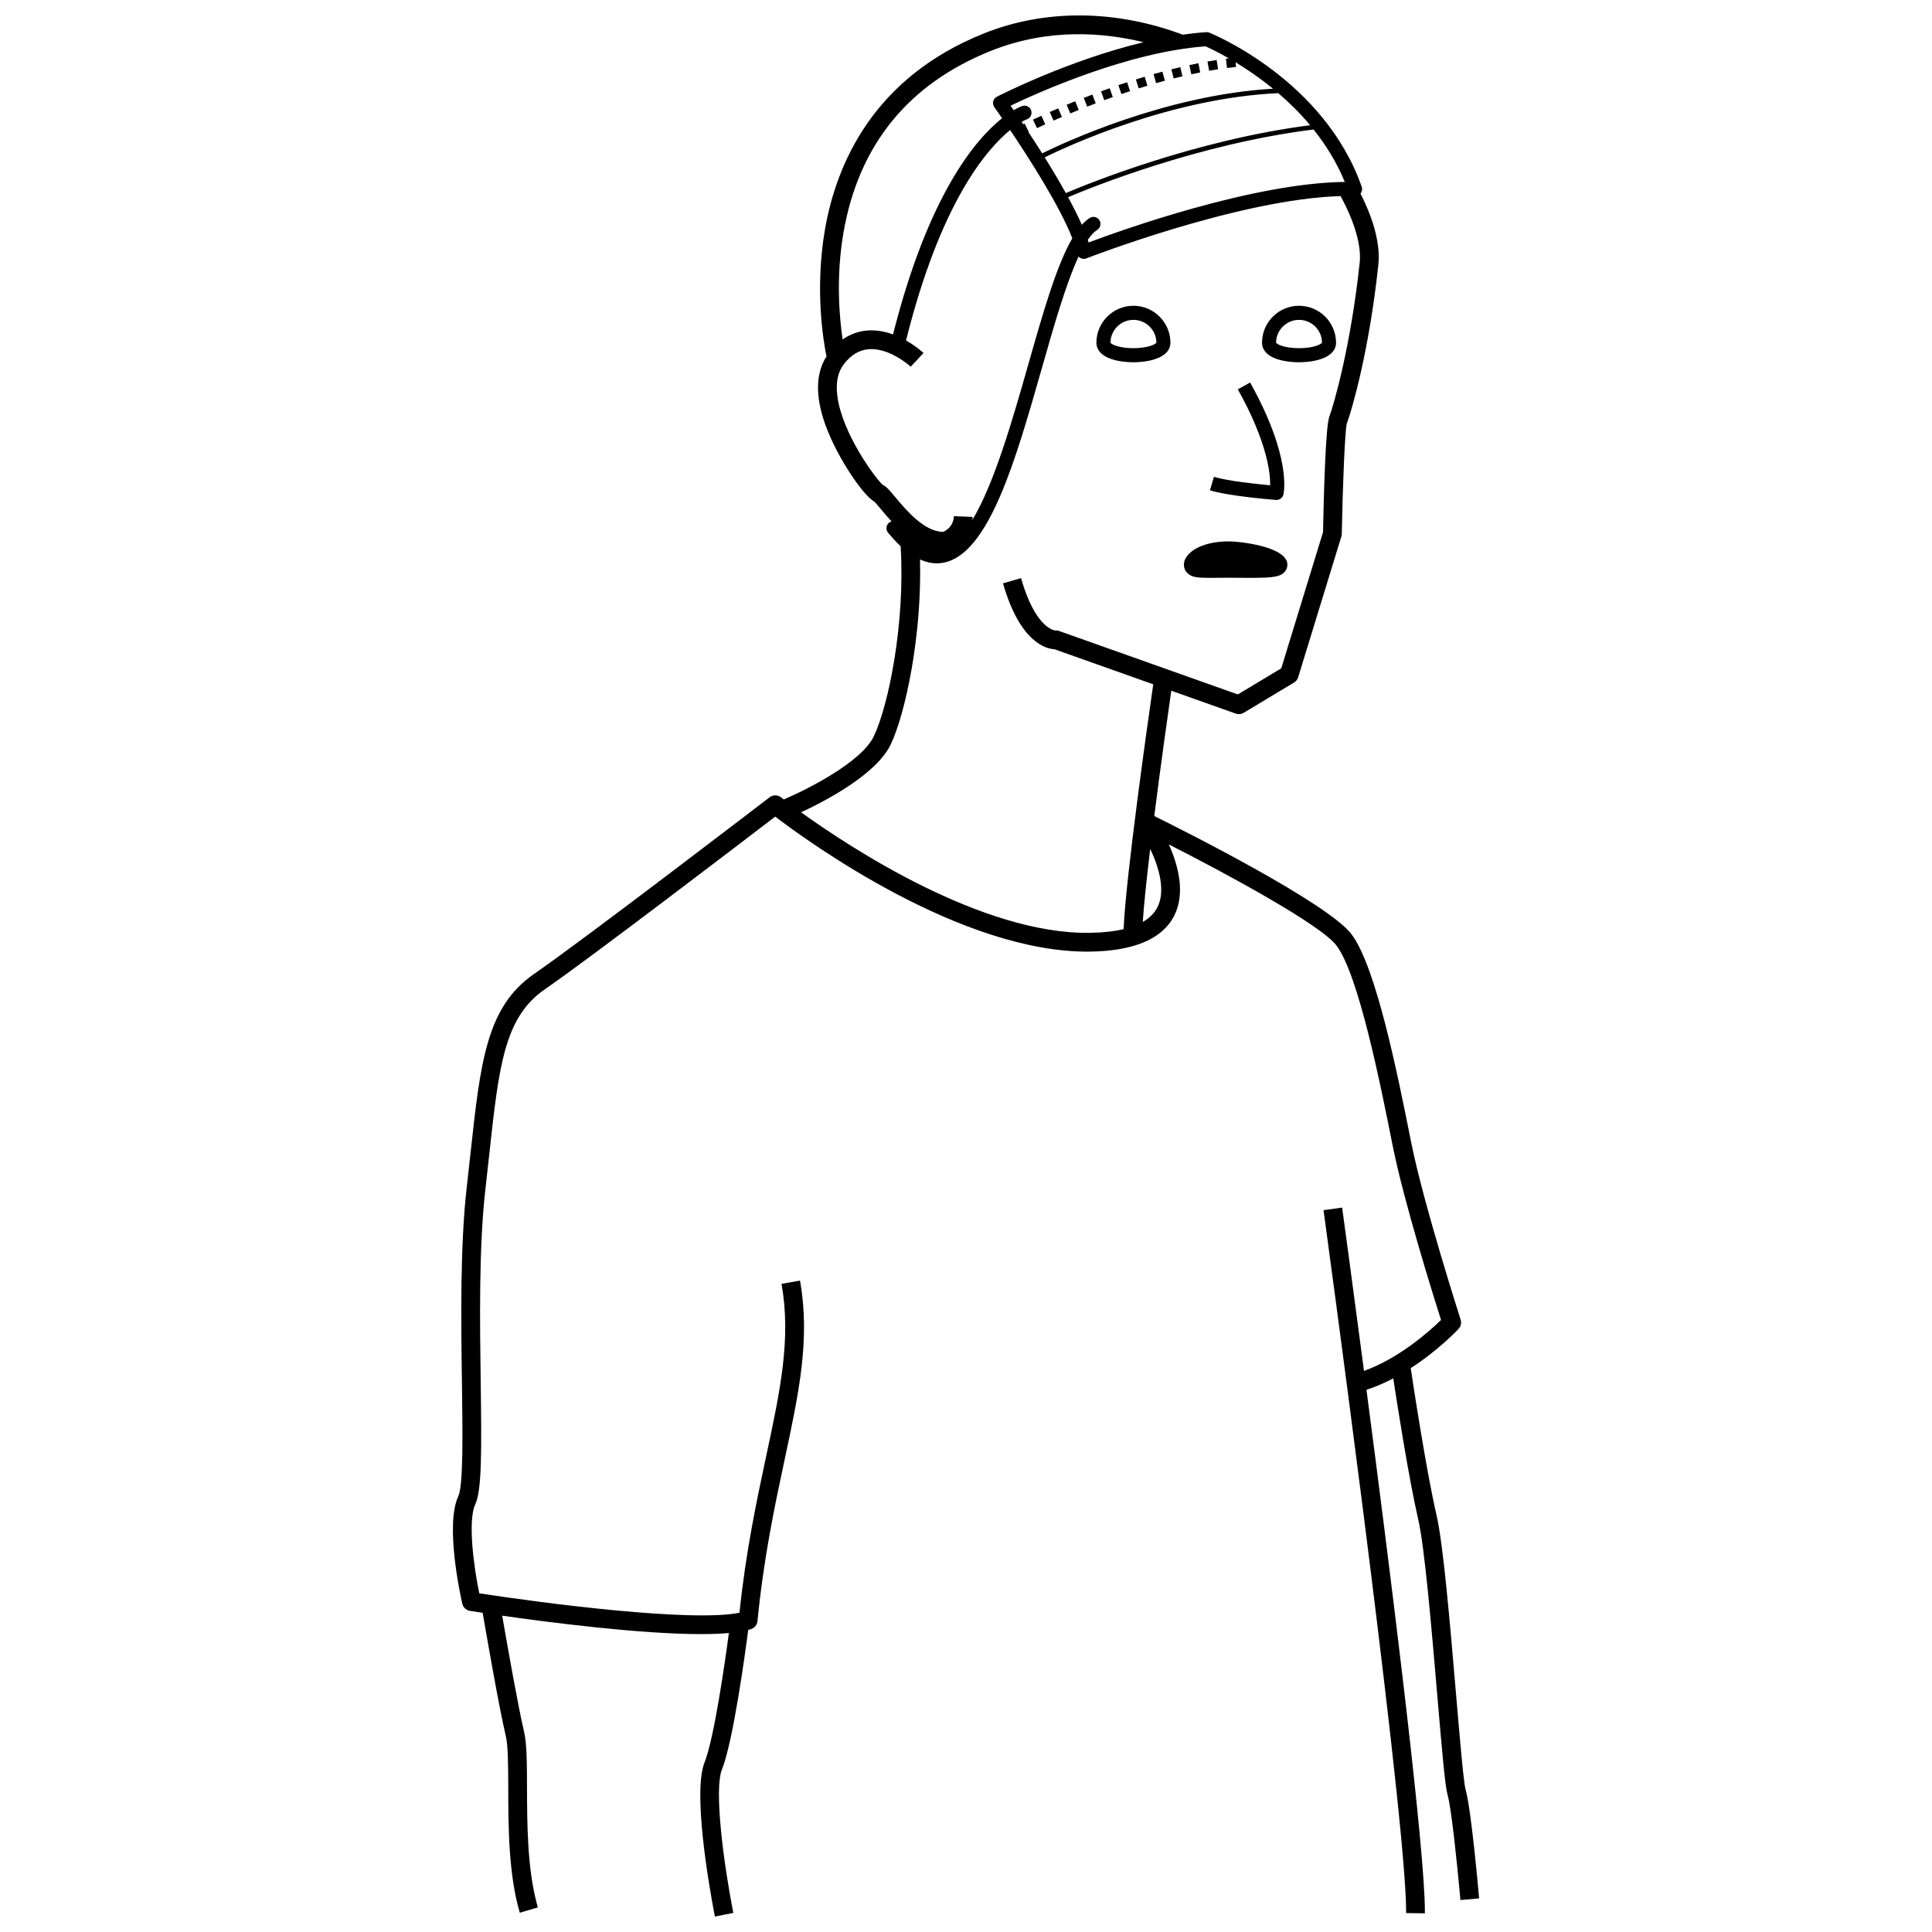 <?xml version="1.0" encoding="UTF-8"?>
<!-- Uploaded to: ICON Repo, www.iconrepo.com, Generator: ICON Repo Mixer Tools -->
<svg width="800px" height="800px" version="1.1" viewBox="144 144 512 512" xmlns="http://www.w3.org/2000/svg">
 <defs>
  <clipPath id="a">
   <path d="m264 148.09h272v503.81h-272z"/>
  </clipPath>
 </defs>
 <g clip-path="url(#a)">
  <path d="m529.84 592.68c-1.574-18.484-3.359-39.438-5.141-47.129-2.695-11.625-6.211-34.746-6.844-38.977 7.34-4.742 12.363-10.059 12.676-10.395 0.613-0.66 0.824-1.598 0.551-2.457-0.098-0.305-9.855-30.73-13.074-46.836l-0.227-1.129c-3.391-16.961-9.062-45.348-15.555-54.098-6.113-8.238-44.098-27.328-52.336-31.406 1.723-13.566 3.668-27.316 4.512-33.207l17.074 6.062c0.27 0.098 0.551 0.145 0.832 0.145 0.445 0 0.891-0.121 1.281-0.355l13.34-8.012c0.527-0.316 0.918-0.816 1.098-1.402l11.449-37.316c0.066-0.223 0.105-0.449 0.109-0.68 0.25-12.957 0.828-27.457 1.34-29.246 1.508-4.098 5.949-19.645 8.355-42.09 0.555-5.176-1.117-11.742-4.746-18.867 0.023-0.031 0.059-0.055 0.078-0.086 0.363-0.496 0.457-1.141 0.254-1.719-9.887-28.133-39.121-40.316-40.359-40.82-0.262-0.109-0.543-0.152-0.824-0.137-2.062 0.137-4.156 0.367-6.254 0.664-17.809-6.664-36.473-6.805-52.609-0.359-29.508 11.781-39.234 34.797-42.203 52.035-2.75 15.969-0.387 29.711 0.414 33.59-2.621 4.09-2.965 9.508-0.957 16.168 2.789 9.242 10.512 20.594 13.574 22.273 0.336 0.281 1.176 1.289 1.855 2.102 0.797 0.953 1.723 2.055 2.754 3.18-0.234 0.066-0.457 0.184-0.656 0.348-0.797 0.652-0.918 1.824-0.266 2.625 1.117 1.371 2.231 2.566 3.34 3.594 1.254 20.309-3.199 42.215-7.117 50.402-3.305 6.914-18.055 14.281-23.859 16.715-0.418-0.32-0.664-0.516-0.691-0.539-0.895-0.711-2.156-0.723-3.062-0.027-0.492 0.375-49.398 37.859-62.34 46.758-12.688 8.719-14.273 23.305-16.906 47.469-0.312 2.871-0.641 5.894-1.008 9.078-1.785 15.555-1.504 35.629-1.277 51.762 0.188 13.426 0.383 27.312-0.965 30.176-3.547 7.543 0.574 26.336 1.059 28.453 0.227 0.992 1.031 1.746 2.035 1.906 0.309 0.051 1.5 0.238 3.363 0.52 0.633 3.676 4.387 25.438 6.113 32.531 0.641 2.637 0.652 7.82 0.668 13.82 0.023 10.215 0.055 22.93 3.062 33.129l4.769-1.406c-0.117-0.395-0.199-0.824-0.309-1.227-2.473-9.336-2.527-21.023-2.551-30.508-0.016-6.578-0.027-11.773-0.809-14.984-1.496-6.16-4.691-24.398-5.766-30.598 12.676 1.809 36.582 4.883 52.699 4.883 2.711 0 5.195-0.09 7.375-0.285-1.016 7.59-3.906 27.938-6.449 34.293-3.137 7.844 1.145 32.359 2.449 39.297 0.133 0.715 0.238 1.242 0.297 1.547l4.879-0.965c-0.027-0.133-0.055-0.273-0.078-0.41-2.398-12.297-5.113-32.16-2.93-37.625 2.984-7.453 6.164-30.859 6.957-36.969 0.25-0.066 0.512-0.133 0.742-0.207 0.941-0.305 1.613-1.137 1.711-2.125 1.672-16.953 4.609-30.688 7.199-42.805 3.812-17.836 6.824-31.922 4.074-47.434l-4.898 0.871c2.582 14.551-0.34 28.219-4.039 45.523-2.531 11.836-5.387 25.195-7.109 41.629-12.676 2.582-52.168-2.551-68.961-5.148-1.559-7.555-3.027-19.391-1.055-23.586 1.75-3.723 1.691-14.188 1.438-32.363-0.223-15.988-0.5-35.887 1.246-51.129 0.367-3.191 0.695-6.223 1.008-9.105 2.562-23.523 3.973-36.48 14.773-43.906 11.742-8.074 52.594-39.289 61.023-45.742 8.52 6.508 49.363 36.227 83.445 35.773 11.68-0.172 19.18-3.375 22.293-9.516 3.066-6.051 1.004-13.492-1.426-18.895 15.316 7.809 40.355 21.305 44.477 26.859 5.824 7.852 11.582 36.641 14.672 52.109l0.227 1.129c2.906 14.543 10.75 39.613 12.758 45.938-2.773 2.707-10.93 10.102-20.41 13.492-3.109-23.621-5.504-41.152-5.797-43.277l-4.93 0.676c0.211 1.555 20.434 149.49 21.812 182.73 0.059 1.387 0.086 2.594 0.074 3.559l4.977 0.055c0.012-1.133-0.023-2.547-0.098-4.207-0.992-22.008-9.301-88.105-15.383-134.52 2.473-0.809 4.852-1.852 7.098-3.031 1.082 7.121 4.144 26.691 6.621 37.391 1.699 7.344 3.547 29.016 5.031 46.426 1.316 15.48 2.098 24.348 2.742 26.559 1.023 3.504 2.531 18.363 3.223 25.867 0.07 0.746 0.129 1.418 0.18 2l4.957-0.434c-0.211-2.422-2.117-23.805-3.582-28.828-0.535-1.836-1.562-13.91-2.559-25.582zm-133.06-311.89c-0.109 2.734-2.078 3.84-2.816 4.16-5.031-0.039-9.785-5.719-12.648-9.145-1.535-1.836-2.387-2.856-3.394-3.328-1.82-1.574-10.734-13.527-12.016-23.52-0.457-3.562 0.129-6.414 1.738-8.477 1.91-2.445 4.062-3.731 6.578-3.934 5.555-0.457 11.078 4.582 11.133 4.633l3.394-3.637c-0.145-0.133-1.926-1.781-4.641-3.312 9.074-36.336 21.184-50.539 27.586-55.766 5.039 7.492 13.219 20.258 16.477 28.688-4.18 7.168-7.734 19.645-11.691 33.531-4.129 14.5-8.965 31.461-14.797 41.105 0.031-0.262 0.066-0.52 0.074-0.801zm-29.234-75.238c4.035-23.164 17.195-39.348 39.113-48.098 15.246-6.086 29.902-4.832 40.391-2.266-19.863 4.762-37.918 13.961-38.879 14.453-0.48 0.246-0.832 0.691-0.961 1.219-0.129 0.527-0.02 1.082 0.293 1.523 0.039 0.055 0.816 1.152 2.055 2.949-7.031 5.582-19.539 20.254-28.898 57.297-2.066-0.758-4.391-1.234-6.812-1.043-2.383 0.188-4.57 0.988-6.547 2.379-0.848-5.766-1.824-16.547 0.246-28.414zm64.945 2.703c-0.066-0.223-0.148-0.449-0.223-0.68 0.828-1.207 1.664-2.117 2.508-2.656 0.867-0.555 1.125-1.707 0.57-2.578s-1.711-1.121-2.578-0.57c-0.711 0.453-1.398 1.066-2.07 1.805-1.012-2.297-2.262-4.777-3.644-7.316 5.797-2.461 34.492-14.152 65.059-17.941 3.227 4.043 6.121 8.664 8.273 13.895-24.34 0.27-59.195 12.777-67.895 16.043zm-6.035-13.09c-1.766-3.18-3.707-6.418-5.609-9.465 5.644-2.785 33.336-15.734 61.918-17.012 2.863 2.453 5.746 5.281 8.434 8.496-30.621 3.93-59.188 15.617-64.742 17.98zm42.727-33.145c0.793-0.102 1.586-0.195 2.379-0.277l-0.129-1.238c2.93 1.773 6.383 4.102 9.926 7.004-28.496 1.633-55.777 14.461-61.176 17.129-1.258-1.996-2.484-3.887-3.625-5.613 0.027-0.016 0.047-0.023 0.078-0.039l-1.09-2.238c-0.145 0.07-0.262 0.129-0.379 0.188-0.145-0.215-0.285-0.422-0.422-0.629 0.816-0.473 1.297-0.656 1.34-0.672 0.969-0.32 1.5-1.367 1.188-2.344-0.316-0.98-1.367-1.516-2.348-1.203-0.16 0.051-0.98 0.34-2.293 1.109-0.301-0.438-0.578-0.836-0.824-1.188 6.894-3.312 31-14.242 51.672-15.73 0.863 0.383 3.137 1.434 6.184 3.18-0.266 0.031-0.531 0.059-0.797 0.094zm-36.367 229.19c-28.551 0.41-63.457-22.547-76.523-31.945 6.176-2.867 19.93-9.969 23.754-17.969 3.898-8.148 8.316-28.973 7.762-49.035 1.5 0.668 2.984 1.023 4.449 1.023 0.652 0 1.297-0.066 1.941-0.199 11.934-2.461 19.016-27.328 25.867-51.383 3.168-11.117 6.406-22.488 9.773-29.719 0.137 0.152 0.293 0.289 0.477 0.391 0.277 0.152 0.59 0.23 0.898 0.23 0.23 0 0.461-0.043 0.68-0.129 0.426-0.164 40.625-15.773 67.375-16.504 3.719 6.812 5.551 13.121 5.066 17.648-2.34 21.832-6.727 37.227-8.078 40.898-0.984 2.668-1.473 21.957-1.641 30.523l-11.066 36.074-11.516 6.914-47.301-16.793c-0.414-0.145-0.629-0.219-1.031-0.141-0.586-0.062-5.402-0.953-9.117-13.883l-4.781 1.375c4.488 15.617 11.355 17.355 13.664 17.477l26.156 9.285c-1.402 9.723-7.281 51.078-7.856 64.883-2.523 0.598-5.504 0.926-8.953 0.977zm17.922-6.785c-0.801 1.574-2.106 2.875-3.891 3.902 0.312-4.746 1.055-11.73 1.969-19.371 2.266 4.777 4.16 11.062 1.922 15.469z"/>
 </g>
 <path d="m482.3 276.49c0.844 0 1.594-0.574 1.805-1.402 0.102-0.391 2.316-9.785-8.809-29.719l-3.258 1.816c7.773 13.934 8.625 22.207 8.574 25.422-3.484-0.316-11.094-1.098-14.902-2.238l-1.066 3.578c5.402 1.613 17.02 2.5 17.512 2.539 0.051 0.004 0.094 0.004 0.145 0.004z"/>
 <path d="m482.15 239.06c1.641 0.605 3.812 0.938 6.106 0.938 4.523 0 9.809-1.352 9.809-5.156 0-5.406-4.398-9.809-9.809-9.809s-9.809 4.398-9.809 9.809c0 1.066 0.48 3.031 3.703 4.219zm6.106-10.293c3.352 0 6.078 2.727 6.086 6.035-0.199 0.43-2.231 1.469-6.086 1.469-3.805 0-5.836-1.008-6.078-1.449 0.016-3.344 2.738-6.055 6.078-6.055z"/>
 <path d="m438.26 239.06c1.641 0.605 3.812 0.938 6.106 0.938 4.523 0 9.809-1.352 9.809-5.156 0-5.406-4.398-9.809-9.809-9.809-5.406 0-9.809 4.398-9.809 9.809 0 1.066 0.484 3.031 3.703 4.219zm6.106-10.293c3.352 0 6.078 2.727 6.086 6.035-0.199 0.43-2.231 1.469-6.086 1.469-3.805 0-5.832-1.008-6.078-1.449 0.016-3.344 2.738-6.055 6.078-6.055z"/>
 <path d="m464.36 297.14c0.625 0 1.316-0.008 2.074-0.016 1.789-0.02 4.09-0.023 6.297 0 7.598 0.062 10.176-0.027 11.582-1.422 0.559-0.551 0.863-1.277 0.863-2.043 0-4.703-12.188-6.184-15.633-6.184-7.387 0-11.801 3.144-11.801 6.184 0 0.844 0.328 1.633 0.926 2.223 1.102 1.086 2.676 1.258 5.691 1.258z"/>
 <path d="m464 160.3 0.434 2.449c0.789-0.137 1.582-0.27 2.371-0.391l-0.379-2.457c-0.805 0.121-1.613 0.258-2.426 0.398z"/>
 <path d="m431.21 169.94 0.91 2.316c0.734-0.285 1.484-0.578 2.254-0.867l-0.883-2.328c-0.781 0.297-1.539 0.59-2.281 0.879z"/>
 <path d="m426.68 171.76 0.953 2.297c0.723-0.297 1.469-0.605 2.238-0.918l-0.934-2.305c-0.777 0.316-1.531 0.625-2.258 0.926z"/>
 <path d="m417.75 175.7 1.059 2.254c0.645-0.301 1.379-0.641 2.191-1.008l-1.023-2.266c-0.832 0.367-1.574 0.715-2.227 1.02z"/>
 <path d="m422.2 173.68 1.004 2.277c0.699-0.309 1.438-0.629 2.215-0.961l-0.98-2.285c-0.785 0.332-1.531 0.66-2.238 0.969z"/>
 <path d="m435.78 168.21 0.859 2.336c0.742-0.273 1.5-0.547 2.269-0.82l-0.832-2.344c-0.781 0.273-1.547 0.551-2.297 0.828z"/>
 <path d="m454.42 162.37 0.609 2.414c0.777-0.195 1.555-0.387 2.336-0.57l-0.57-2.422c-0.797 0.184-1.586 0.379-2.375 0.578z"/>
 <path d="m449.7 163.64 0.684 2.394c0.77-0.219 1.543-0.434 2.32-0.645l-0.648-2.402c-0.789 0.215-1.574 0.434-2.356 0.652z"/>
 <path d="m459.19 161.25 0.523 2.434c0.785-0.172 1.57-0.332 2.356-0.488l-0.48-2.441c-0.797 0.156-1.598 0.324-2.398 0.496z"/>
 <path d="m440.38 166.57 0.805 2.356c0.754-0.258 1.516-0.512 2.289-0.766l-0.777-2.363c-0.781 0.254-1.555 0.516-2.316 0.773z"/>
 <path d="m445.02 165.05 0.75 2.375c0.762-0.242 1.527-0.477 2.301-0.707l-0.711-2.383c-0.785 0.23-1.566 0.473-2.34 0.715z"/>
</svg>